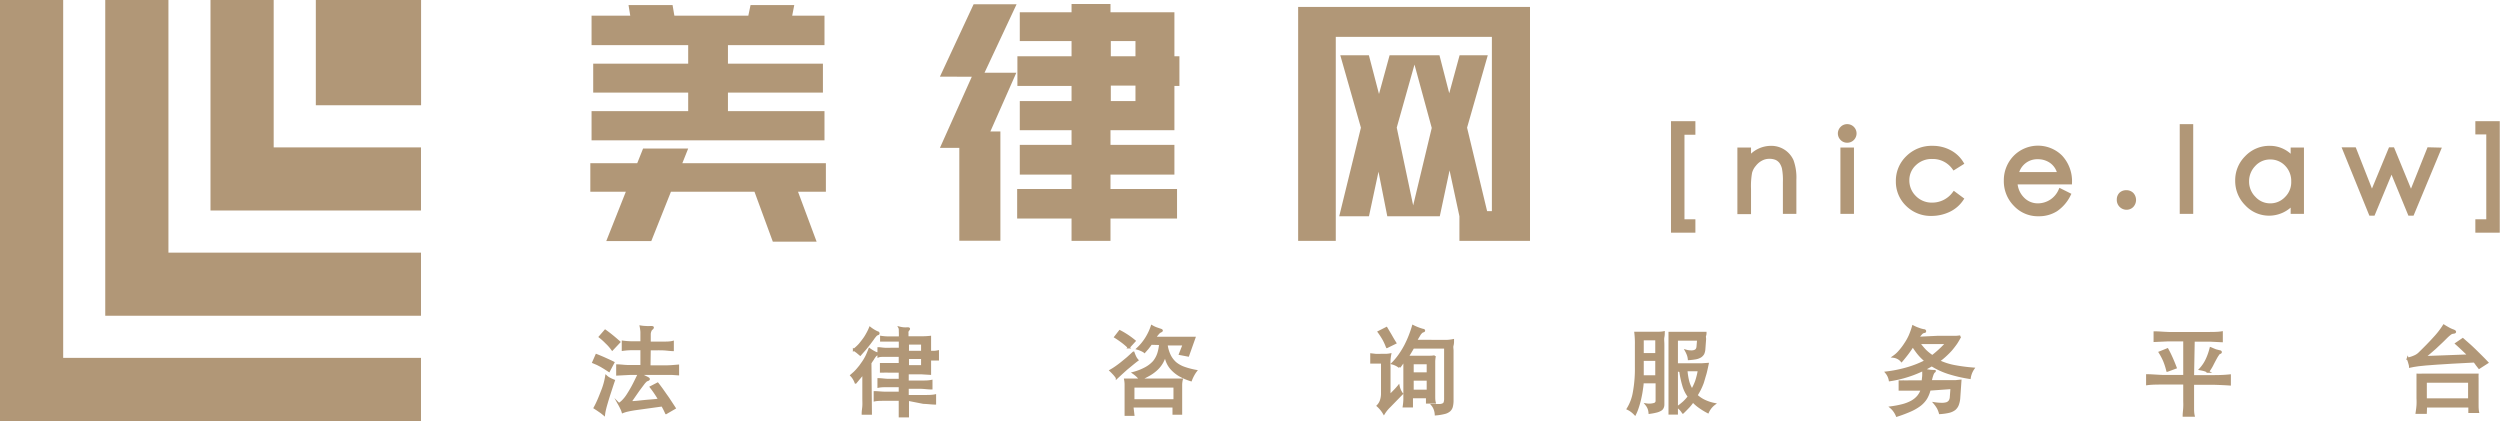 <svg xmlns="http://www.w3.org/2000/svg" viewBox="0 0 304.28 51.24">
  <defs>
    <style>
      .cls-1, .cls-2, .cls-3 {
        fill: #b19777;
      }

      .cls-2, .cls-3 {
        stroke: #b19777;
        stroke-miterlimit: 10;
      }

      .cls-2 {
        stroke-width: 0.25px;
      }

      .cls-3 {
        stroke-width: 0.5px;
      }
    </style>
  </defs>
  <title>Asset 6</title>
  <g id="Layer_2" data-name="Layer 2">
    <g id="Layer_1-2" data-name="Layer 1">
      <polygon class="cls-1" points="7.69 0 7.69 43.56 51.24 43.56 51.24 51.24 0 51.24 0 0 7.69 0"/>
      <rect class="cls-1" x="38.43" width="12.81" height="12.81" transform="translate(89.68 12.81) rotate(180)"/>
      <polygon class="cls-1" points="33.31 0 33.31 17.94 51.24 17.94 51.24 25.62 25.62 25.62 25.62 0 33.31 0"/>
      <polygon class="cls-1" points="20.5 0 20.5 30.75 51.24 30.75 51.24 38.43 12.81 38.43 12.81 0 20.5 0"/>
      <g>
        <path class="cls-1" d="M83.05,19.86h17.47v3.48H97.13l2.26,6.07H94.06l-2.23-6.07H81.66l-2.39,6H73.79l2.38-6H71.85V19.86h5.71l.71-1.78h5.49Zm5.55-6.33h11.75v3.55H72V13.53H83.76V11.27H72.2V7.75H83.76V5.49H72V1.91h4.71L76.5.62h5.36l.22,1.29h9L91.35.62h5.32l-.25,1.29h3.93V5.49H88.6V7.75h11.56v3.52H88.6Z"/>
        <path class="cls-1" d="M114.4,9.33,118.5.52h5.23l-3.9,8.33h3.87L120.54,16h1.22v13.3h-5V18H114.4l3.88-8.66Zm28.54,6.52h-7.78v1.78h7.78v3.62h-7.78V23h8.1V26.6h-8.1v2.72h-4.74V26.6H123.8V23h6.62V21.25h-6.3V17.63h6.3V15.85h-6.3V12.3h6.3V10.46h-6.59V6.85h6.59V5h-6.3V1.49h6.3v-1h4.74v1h7.78V6.85h.61v3.61h-.61ZM138.2,5h-3V6.85h3Zm0,5.42h-3V12.3h3Z"/>
        <path class="cls-1" d="M158,.84h28.22V29.32h-8.59v-3l-1.2-5.58-1.19,5.58h-6.39l-1.07-5.42-1.16,5.42H163l2.64-10.78-2.51-8.81h3.48l1.23,4.71,1.29-4.71h6.07l1.19,4.62,1.26-4.62h3.43l-2.52,8.81L181,25.7h.58V4.49h-19V29.32H158Zm12,14.69L172,25l2.26-9.43-2.1-7.71Z"/>
      </g>
      <g>
        <path class="cls-2" d="M74.12,45.15l-.51-.33-.45-.27-.44-.23-.52-.22.39-.89c.36.14.72.29,1.07.45s.69.31,1,.47Zm.6,1.17c-.21.62-.38,1.15-.52,1.58s-.26.82-.35,1.13-.17.59-.22.82a5.29,5.29,0,0,0-.11.61,5.23,5.23,0,0,0-.58-.44c-.18-.13-.37-.25-.57-.38.15-.27.3-.58.45-.92s.3-.73.47-1.16a8.73,8.73,0,0,0,.29-.86,8.36,8.36,0,0,0,.2-.91,1.84,1.84,0,0,0,.43.3A4.86,4.86,0,0,0,74.72,46.32Zm-.2-3.78a5.5,5.5,0,0,0-.73-.83A7.68,7.68,0,0,0,73,41l.66-.76c.34.24.63.47.89.68s.53.45.83.71Zm4.53,2.05q1.19,0,2,0c.54,0,1-.05,1.48-.09v1.06l-.72-.05-.84,0-1,0H78.84q-1.29,0-2.16,0l-1.56.08V44.47c.4,0,.82.07,1.28.08l1.67,0V42.5l-1.27,0a8.83,8.83,0,0,0-1,.08v-1a8.83,8.83,0,0,0,1,.08l1.27,0c0-.54,0-1,0-1.25a5,5,0,0,0-.09-.67,4.86,4.86,0,0,0,.6.06,4.62,4.62,0,0,0,.64,0q.24,0,.24.06s0,.1-.15.19a.59.59,0,0,0-.16.27,1,1,0,0,0-.07.38v1c.62,0,1.17,0,1.63,0s.86,0,1.18-.09v1c-.32,0-.72-.07-1.18-.09s-1,0-1.63,0Zm1.16,4a13.58,13.58,0,0,0-1-1.48l.83-.43c.17.21.34.45.52.69l.54.77c.19.26.36.52.53.78s.34.51.49.75l-1.05.61a8.08,8.08,0,0,0-.47-.93l-3.18.44c-.41.06-.74.12-1,.18a4,4,0,0,0-.63.19,2.41,2.41,0,0,0-.2-.49c-.08-.18-.17-.34-.26-.5a2.24,2.24,0,0,0,.46-.36,4.33,4.33,0,0,0,.55-.68c.19-.29.41-.65.65-1.09s.5-1,.8-1.6c.14.09.3.19.47.28l.5.25c.14.07.21.12.21.17s-.06.09-.19.13a.53.53,0,0,0-.17.1,2.56,2.56,0,0,0-.31.35l-.59.79-1,1.44c.55,0,1.13-.08,1.73-.14S79.65,48.72,80.21,48.64Z"/>
        <path class="cls-2" d="M106,50.35h-1c0-.32.06-.63.08-.92s0-.61,0-1v-3c-.14.18-.28.36-.44.54l-.5.6a2.68,2.68,0,0,0-.23-.48,2.27,2.27,0,0,0-.31-.4l.4-.35c.12-.12.24-.24.35-.37l.34-.41.36-.51a6.19,6.19,0,0,0,.42-.72c.12-.26.24-.54.35-.84a4.92,4.92,0,0,0,.82.48c.11,0,.16.07.16.1s-.07.08-.18.14l-.09.09a1.89,1.89,0,0,0-.14.19,2.52,2.52,0,0,0-.15.24l-.16.23a.41.41,0,0,1-.07.11l-.07.11Zm.79-9.9c.1,0,.15.09.14.14s-.06.08-.17.1l-.1.07a1,1,0,0,0-.17.18,3.53,3.53,0,0,0-.26.35l-.41.55-.23.29-.29.36-.32.36-.28.32-.38-.32-.39-.28a5.54,5.54,0,0,0,.7-.65c.19-.23.37-.46.55-.71s.32-.51.44-.73a5.43,5.43,0,0,0,.27-.58A4.45,4.45,0,0,0,106.79,40.45Zm3.72,8.21c0,.41,0,.78,0,1.09s0,.62,0,.93h-1c0-.15,0-.31,0-.45l0-.46c0-.16,0-.32,0-.5v-.61l-1.73,0c-.52,0-1,0-1.32.07v-1c.35,0,.79.06,1.32.07l1.73,0V47l-1.47,0c-.4,0-.77,0-1.12.07v-.92c.35,0,.73.07,1.13.08l1.46,0v-1h-.84l-.61,0a3.13,3.13,0,0,0-.46,0l-.38,0v-.92l.39,0c.14,0,.29,0,.46,0h.61l.83,0v-1h-.87q-.51,0-1,0c-.3,0-.54,0-.72.07v-1c.18,0,.42.05.73.07s.62,0,1,0h.87v-1h-1.49c-.17,0-.32,0-.44,0l-.35,0V41a6.48,6.48,0,0,0,.91.07c.39,0,.85,0,1.37,0a7.48,7.48,0,0,0,0-.75c0-.2,0-.34-.06-.45a3.35,3.35,0,0,0,.51.09,3.12,3.12,0,0,0,.51,0c.19,0,.21.06.05.24l-.08.14a.4.4,0,0,0,0,.17v.54c.57,0,1.09,0,1.58,0A9.07,9.07,0,0,0,113.2,41c0,.18,0,.43,0,.74s0,.67,0,1.08l.55,0a3.32,3.32,0,0,0,.41-.06v1l-.42,0c-.16,0-.34,0-.54,0,0,.39,0,.74,0,1s0,.55,0,.74l-1-.06-1.72,0v1c.66,0,1.21,0,1.66,0s.86,0,1.23-.08v.92c-.37,0-.78-.06-1.23-.08l-1.66,0v1c.68,0,1.32,0,1.9,0s1.06,0,1.43-.08v1c-.37,0-.85-.07-1.43-.09Zm0-5.84h1.72v-1h-1.72Zm0,1.75h1.72v-1h-1.72Z"/>
        <path class="cls-2" d="M138.44,43.83c-.22.16-.44.34-.66.52l-.68.56-.62.56-.55.51a3.46,3.46,0,0,0-.34-.44c-.13-.14-.27-.29-.43-.44a7.48,7.48,0,0,0,.65-.41c.23-.16.46-.33.71-.53l.73-.6.71-.65a4.35,4.35,0,0,0,.22.54A1.64,1.64,0,0,0,138.44,43.83Zm-1.06-1.54a7.93,7.93,0,0,0-.79-.68c-.3-.22-.58-.42-.86-.59l.56-.72a10.16,10.16,0,0,1,1.81,1.2Zm.57,8.2H137c0-.25,0-.49,0-.71s0-.47,0-.77V47.72c0-.33,0-.64,0-.92a3.26,3.26,0,0,0-.06-.6l.5,0,.62,0h4.66l.62,0,.5,0a3,3,0,0,0-.08.61c0,.28,0,.58,0,.91v1.15c0,.3,0,.55,0,.77s0,.45,0,.71h-.93v-.87h-5Zm5-3.44h-5v1.66h5Zm-2.85-5.21c-.14.21-.29.39-.42.56l-.38.43a2.11,2.11,0,0,0-.4-.22,2.85,2.85,0,0,0-.46-.17,6.23,6.23,0,0,0,1.09-1.33,6.67,6.67,0,0,0,.66-1.42,3.45,3.45,0,0,0,.51.25l.49.17c.26.07.29.15.07.24a.87.87,0,0,0-.3.24,3.46,3.46,0,0,0-.39.52h3.31l.59,0,.53,0,.38,0-.77,2.17-1-.19.46-1.17H142v.1a4.22,4.22,0,0,0,.39,1.27,3,3,0,0,0,.7.9,3.49,3.49,0,0,0,1.06.58,9.12,9.12,0,0,0,1.42.37,3.78,3.78,0,0,0-.34.53,4.55,4.55,0,0,0-.28.61,6.8,6.8,0,0,1-1.32-.56,4.07,4.07,0,0,1-.93-.71,2.92,2.92,0,0,1-.59-.84,3.27,3.27,0,0,1-.28-1,4.2,4.2,0,0,1-.38.94,3.49,3.49,0,0,1-.61.79,4.84,4.84,0,0,1-.88.67,11.08,11.08,0,0,1-1.2.61,2.53,2.53,0,0,0-.36-.42,3.92,3.92,0,0,0-.46-.37,6.7,6.7,0,0,0,1.5-.59,3.69,3.69,0,0,0,1-.78,3.14,3.14,0,0,0,.54-1,5.21,5.21,0,0,0,.22-1.15Z"/>
        <path class="cls-2" d="M169.13,49.47a4.28,4.28,0,0,0-.41.45,3.83,3.83,0,0,0-.28.4,3.78,3.78,0,0,0-.76-.93,1.7,1.7,0,0,0,.4-.66,2.7,2.7,0,0,0,.13-.77V44.13h-.79l-.27,0-.25,0v-1l.52.06a6,6,0,0,0,.63,0c.24,0,.45,0,.65,0a3.58,3.58,0,0,0,.51-.06,5.93,5.93,0,0,0-.09.68,7,7,0,0,0,0,.83v3.53l.57-.58q.27-.27.54-.6a2.36,2.36,0,0,0,.41.93Zm-.32-7.23a6.69,6.69,0,0,0-.41-.91,9,9,0,0,0-.6-.93l.95-.48.54.91c.17.31.35.61.54.91Zm6.42-.75c.33,0,.63,0,.92,0a5,5,0,0,0,.7-.09c0,.22,0,.44-.06.64s0,.42,0,.64v6a3,3,0,0,1-.08.79,1,1,0,0,1-.29.5,1.44,1.44,0,0,1-.62.3,6.56,6.56,0,0,1-1.05.17,2.28,2.28,0,0,0-.12-.6,1.78,1.78,0,0,0-.3-.54c.36,0,.64,0,.84,0a1.06,1.06,0,0,0,.47-.1.36.36,0,0,0,.2-.25,1.6,1.6,0,0,0,.05-.48V42.3H172c-.11.21-.23.4-.34.59l-.33.53h1.5q.57,0,1,0c.33,0,.59,0,.8-.07a5,5,0,0,0-.07.59c0,.22,0,.43,0,.64v2.8c0,.29,0,.57,0,.83s0,.52.07.79h-.95v-.65h-1.83v1.12h-1a7.74,7.74,0,0,0,.08-.8c0-.25,0-.52,0-.82v-4l-.3.42c-.09.14-.19.27-.29.4a3,3,0,0,0-.42-.26,2.45,2.45,0,0,0-.45-.17,7.63,7.63,0,0,0,.84-1,10.45,10.45,0,0,0,.71-1.15,12.94,12.94,0,0,0,.55-1.21c.16-.41.3-.81.41-1.2a6.09,6.09,0,0,0,.61.27,5.3,5.3,0,0,0,.61.2c.09,0,.13.05.13.08s0,.08-.15.11l-.14.07-.15.16a2.42,2.42,0,0,0-.21.33c-.09.14-.2.33-.34.58Zm-1.46,3.95V44.21h-1.83v1.23Zm-1.83.77v1.34h1.83V46.21Z"/>
        <path class="cls-2" d="M199.93,46.53c0,.32-.06.65-.11,1s-.12.7-.2,1.05-.17.67-.28,1a5.63,5.63,0,0,1-.34.84,3.09,3.09,0,0,0-.45-.4,2.53,2.53,0,0,0-.44-.26,5.52,5.52,0,0,0,.75-2,16,16,0,0,0,.25-3.14V42a10.63,10.63,0,0,0-.07-1.5l.38,0,.38,0h1.88c.28,0,.55,0,.82-.06,0,.16,0,.36-.05.6s0,.54,0,.9V49.2a.91.91,0,0,1-.07.39.57.57,0,0,1-.25.29,1.78,1.78,0,0,1-.51.21,7.28,7.28,0,0,1-.85.16,2.08,2.08,0,0,0-.11-.52,2,2,0,0,0-.3-.51,2.26,2.26,0,0,0,1-.06.38.38,0,0,0,.27-.38V46.53Zm1.66-5.23h-1.65v1.8h1.65Zm-1.65,4.5h1.65v-2h-1.65Zm4.16-.74v5.28h-.9c0-.25,0-.48,0-.7s0-.44,0-.65v-.64c0-.21,0-.44,0-.68V42c0-.11,0-.24,0-.38s0-.29,0-.43,0-.27,0-.39,0-.22,0-.29l.41,0,.55,0h2.46l.53,0,.43,0c0,.09,0,.2-.05.33s0,.28,0,.43l-.09,1.22a1.59,1.59,0,0,1-.13.55,1.06,1.06,0,0,1-.34.36,1.79,1.79,0,0,1-.57.21,7.69,7.69,0,0,1-.85.1,2.16,2.16,0,0,0-.11-.51,4.29,4.29,0,0,0-.24-.52,2.31,2.31,0,0,0,.68.09,1,1,0,0,0,.42-.08.47.47,0,0,0,.23-.21.74.74,0,0,0,.08-.3l.07-.84H204.1v3h2c.37,0,.71,0,1,0l.75-.05c-.11.51-.21,1-.31,1.32s-.2.7-.3,1a8.27,8.27,0,0,1-.34.78c-.12.24-.26.48-.41.73a3.78,3.78,0,0,0,1,.67,5.09,5.09,0,0,0,1.18.38,2.56,2.56,0,0,0-.8,1,8.71,8.71,0,0,1-1-.61,5,5,0,0,1-.82-.71,5.36,5.36,0,0,1-.53.67c-.2.21-.43.45-.69.7a2.08,2.08,0,0,0-.26-.35,1.87,1.87,0,0,0-.37-.33,8.2,8.2,0,0,0,.75-.6,5.59,5.59,0,0,0,.6-.67,4.06,4.06,0,0,1-.67-1.35,11.82,11.82,0,0,1-.37-1.74Zm1.16,0a8.07,8.07,0,0,0,.21,1.33,3.73,3.73,0,0,0,.47,1.08,7,7,0,0,0,.5-1.07,9.06,9.06,0,0,0,.33-1.34Z"/>
        <path class="cls-2" d="M235.76,41h.81l.8,0,.7,0,.51-.05a9.13,9.13,0,0,1-.49.84c-.19.27-.4.54-.62.8a9.78,9.78,0,0,1-.72.72,7.68,7.68,0,0,1-.78.63,7.93,7.93,0,0,0,1.82.6,21.34,21.34,0,0,0,2.4.32,2.72,2.72,0,0,0-.45,1.14,16.94,16.94,0,0,1-2.62-.61,8.92,8.92,0,0,1-2-.93c-.45.26-.88.49-1.3.68a13.3,13.3,0,0,1-1.26.51c-.41.14-.83.27-1.25.37a13,13,0,0,1-1.3.26,2,2,0,0,0-.44-.94,15.94,15.94,0,0,0,2.67-.55,12.37,12.37,0,0,0,2.14-.86,6.07,6.07,0,0,1-.85-.83,9.11,9.11,0,0,1-.71-1c-.24.37-.47.7-.7,1s-.45.57-.68.84a1.42,1.42,0,0,0-.44-.35,1.54,1.54,0,0,0-.54-.17,3.77,3.77,0,0,0,.74-.67,7.06,7.06,0,0,0,.68-.9,6.54,6.54,0,0,0,.56-1,9.5,9.5,0,0,0,.4-1.13,4.51,4.51,0,0,0,.67.29,3.25,3.25,0,0,0,.63.18c.11,0,.17.05.17.11s0,.1-.16.11a.67.67,0,0,0-.28.17,4,4,0,0,0-.42.53Zm-.9,6.42a3.86,3.86,0,0,1-.43,1.07,3.13,3.13,0,0,1-.74.81,5.82,5.82,0,0,1-1.15.67,17.24,17.24,0,0,1-1.67.63,2.77,2.77,0,0,0-.31-.56,2.32,2.32,0,0,0-.42-.46,11.62,11.62,0,0,0,1.42-.27,5,5,0,0,0,1.09-.42,2.81,2.81,0,0,0,.77-.61,2.49,2.49,0,0,0,.48-.86H233l-.68,0-.59,0-.52,0v-1l.49,0a4.91,4.91,0,0,0,.57,0l.75,0h1c0-.23.05-.46.06-.71s0-.5,0-.75c.24.06.46.11.66.14a4.21,4.21,0,0,0,.62.05c.08,0,.12,0,.13,0s0,.07-.12.13a1.38,1.38,0,0,0-.18.36,5.63,5.63,0,0,0-.2.75h1.36l1,0,.69,0,.57-.06-.14,2a3.07,3.07,0,0,1-.17.9,1.34,1.34,0,0,1-.4.58,1.87,1.87,0,0,1-.71.32,6.69,6.69,0,0,1-1.08.15,3.26,3.26,0,0,0-.23-.6,4.18,4.18,0,0,0-.42-.6,6.28,6.28,0,0,0,.89.07,2,2,0,0,0,.6-.08.74.74,0,0,0,.35-.27,1,1,0,0,0,.14-.49l.08-1.08Zm.3-4.05c.26-.2.55-.44.88-.74s.61-.59.88-.88h-3.35a9.34,9.34,0,0,0,.77.92A6,6,0,0,0,235.16,43.33Z"/>
        <path class="cls-2" d="M266.92,45.78l2.56,0q1.08,0,1.92-.09V46.8q-.84-.06-1.92-.09l-2.56,0v2c0,.27,0,.56,0,.89s0,.65.08,1h-1.22c0-.28.05-.6.07-1s0-.65,0-.92v-2c-1,0-1.87,0-2.59,0s-1.37,0-1.93.08V45.67c.57,0,1.22.07,1.94.09l2.58,0V41.43l-2.07,0-1.54.07V40.45c.49,0,1.07.06,1.72.08l2.37,0,2.36,0c.65,0,1.23,0,1.73-.08v1.08L269,41.46l-2,0Zm-3.13-.65a8.2,8.2,0,0,0-.4-1.24,7.62,7.62,0,0,0-.53-1l.94-.38c.2.36.37.71.53,1.07s.32.75.48,1.17Zm6.38-2.37c.1,0,.14.07.13.11s-.05.08-.14.1-.09.06-.17.16a3.13,3.13,0,0,0-.2.3c-.2.36-.37.68-.53,1s-.32.54-.5.82a2.55,2.55,0,0,0-.48-.2,5,5,0,0,0-.5-.11,4.58,4.58,0,0,0,.81-1.21,7.46,7.46,0,0,0,.47-1.35l.61.25Z"/>
        <path class="cls-2" d="M301.16,44l-2.66.14-1.92.12-1.33.1-.88.09-.59.09-.45.09c0-.17-.07-.34-.11-.5s-.11-.32-.17-.49a3.8,3.8,0,0,0,.77-.24,1.92,1.92,0,0,0,.61-.38c.71-.69,1.33-1.32,1.84-1.89a9.88,9.88,0,0,0,1.17-1.51c.22.14.43.26.61.36a3.58,3.58,0,0,0,.54.24c.16.06.23.12.22.18s-.1.09-.26.1a.71.71,0,0,0-.31.13,5,5,0,0,0-.45.39c-.3.3-.56.56-.79.77l-.65.61-.6.52c-.2.17-.41.35-.66.54l5.39-.2-.67-.64c-.24-.23-.53-.5-.87-.8l.81-.55.75.66c.24.21.47.43.71.66l.72.71c.25.25.52.52.81.83l-1,.64-.31-.4C301.37,44.27,301.27,44.15,301.16,44Zm-5.91,6.25h-1.12c.05-.32.09-.63.11-.91a8,8,0,0,0,0-.86V46.68c0-.25,0-.46,0-.63s0-.32,0-.45a4.41,4.41,0,0,0,.52,0l.65,0h5l.66,0,.48,0a3.75,3.75,0,0,0,0,.42c0,.17,0,.39,0,.66v1.69c0,.32,0,.62,0,.89s0,.57.06.88h-1.06v-.66h-5.27Zm5.27-3.79h-5.27v2.15h5.27Z"/>
      </g>
      <g>
        <path class="cls-3" d="M206.1,28.07h-2.47V15h2.47v1.15h-1.33V26.94h1.33Z"/>
        <path class="cls-3" d="M218.39,25.78h-1.14V22.16a7.85,7.85,0,0,0-.12-1.7,2.31,2.31,0,0,0-.34-.76,1.51,1.51,0,0,0-.59-.47,2.17,2.17,0,0,0-.86-.15,2.08,2.08,0,0,0-1,.25,2.53,2.53,0,0,0-.83.7A2.34,2.34,0,0,0,213,21a9.46,9.46,0,0,0-.13,2v2.81h-1.16V18.21h1.16v1.14A3.37,3.37,0,0,1,215.57,18a2.7,2.7,0,0,1,2.49,1.59,6,6,0,0,1,.33,2.29Z"/>
        <path class="cls-3" d="M224.82,15.36a.88.88,0,0,1,.63,1.51.84.84,0,0,1-.62.25.82.82,0,0,1-.63-.26.87.87,0,0,1-.26-.62.89.89,0,0,1,.26-.62A.85.85,0,0,1,224.82,15.36Zm.58,10.42h-1.15V18.21h1.15Z"/>
        <path class="cls-3" d="M238.74,24.23a3.85,3.85,0,0,1-1.57,1.34,4.88,4.88,0,0,1-2.09.46,4,4,0,0,1-2.92-1.16A3.81,3.81,0,0,1,231,22.05a3.88,3.88,0,0,1,1.18-2.85A4.11,4.11,0,0,1,235.22,18a4.31,4.31,0,0,1,2.05.49,3.71,3.71,0,0,1,1.47,1.36l-.91.57a3.18,3.18,0,0,0-2.65-1.32,3,3,0,0,0-2.17.83,2.7,2.7,0,0,0-.87,2,2.89,2.89,0,0,0,.86,2.1,2.94,2.94,0,0,0,2.18.88,3.33,3.33,0,0,0,2.67-1.34Z"/>
        <path class="cls-3" d="M251.94,22.19H245.3a3,3,0,0,0,.84,2A2.57,2.57,0,0,0,248,25a3,3,0,0,0,2.78-1.8l1,.5a4.68,4.68,0,0,1-1.54,1.79,3.84,3.84,0,0,1-2.12.58,3.73,3.73,0,0,1-2.82-1.18A4,4,0,0,1,244.14,22a4,4,0,0,1,1.11-2.84,3.91,3.91,0,0,1,5.54-.06A4.32,4.32,0,0,1,251.94,22.19Zm-1.28-1a2.48,2.48,0,0,0-.94-1.52,2.79,2.79,0,0,0-1.69-.54,2.56,2.56,0,0,0-2.59,2.06Z"/>
        <path class="cls-3" d="M258.82,23.4a.91.91,0,0,1,.66.27,1,1,0,0,1,0,1.33.88.88,0,0,1-.66.28.94.94,0,0,1-.93-1,.9.9,0,0,1,.27-.66A.93.93,0,0,1,258.82,23.4Z"/>
        <path class="cls-3" d="M266.69,25.78h-1.14V15.36h1.14Z"/>
        <path class="cls-3" d="M280.17,25.78h-1.12V24.66A3.76,3.76,0,0,1,276.2,26a3.69,3.69,0,0,1-2.75-1.19A3.92,3.92,0,0,1,272.3,22a3.86,3.86,0,0,1,1.15-2.82A3.78,3.78,0,0,1,276.26,18a3.49,3.49,0,0,1,2.79,1.35V18.21h1.12ZM276.29,25a2.69,2.69,0,0,0,2-.84,2.77,2.77,0,0,0,.83-2.07,2.9,2.9,0,0,0-.81-2.09,2.71,2.71,0,0,0-2-.84,2.67,2.67,0,0,0-2,.87,2.91,2.91,0,0,0-.82,2.05,2.85,2.85,0,0,0,.84,2.05A2.66,2.66,0,0,0,276.29,25Z"/>
        <path class="cls-3" d="M296.83,18.21,293.59,26h-.29l-2.22-5.39L288.84,26h-.29l-3.18-7.82h1.18l2.14,5.44,2.25-5.44h.27l2.24,5.45,2.18-5.45Z"/>
        <path class="cls-3" d="M304,28.07h-2.47V26.94h1.33V16.11h-1.33V15H304Z"/>
      </g>
    </g>
  </g>
</svg>

